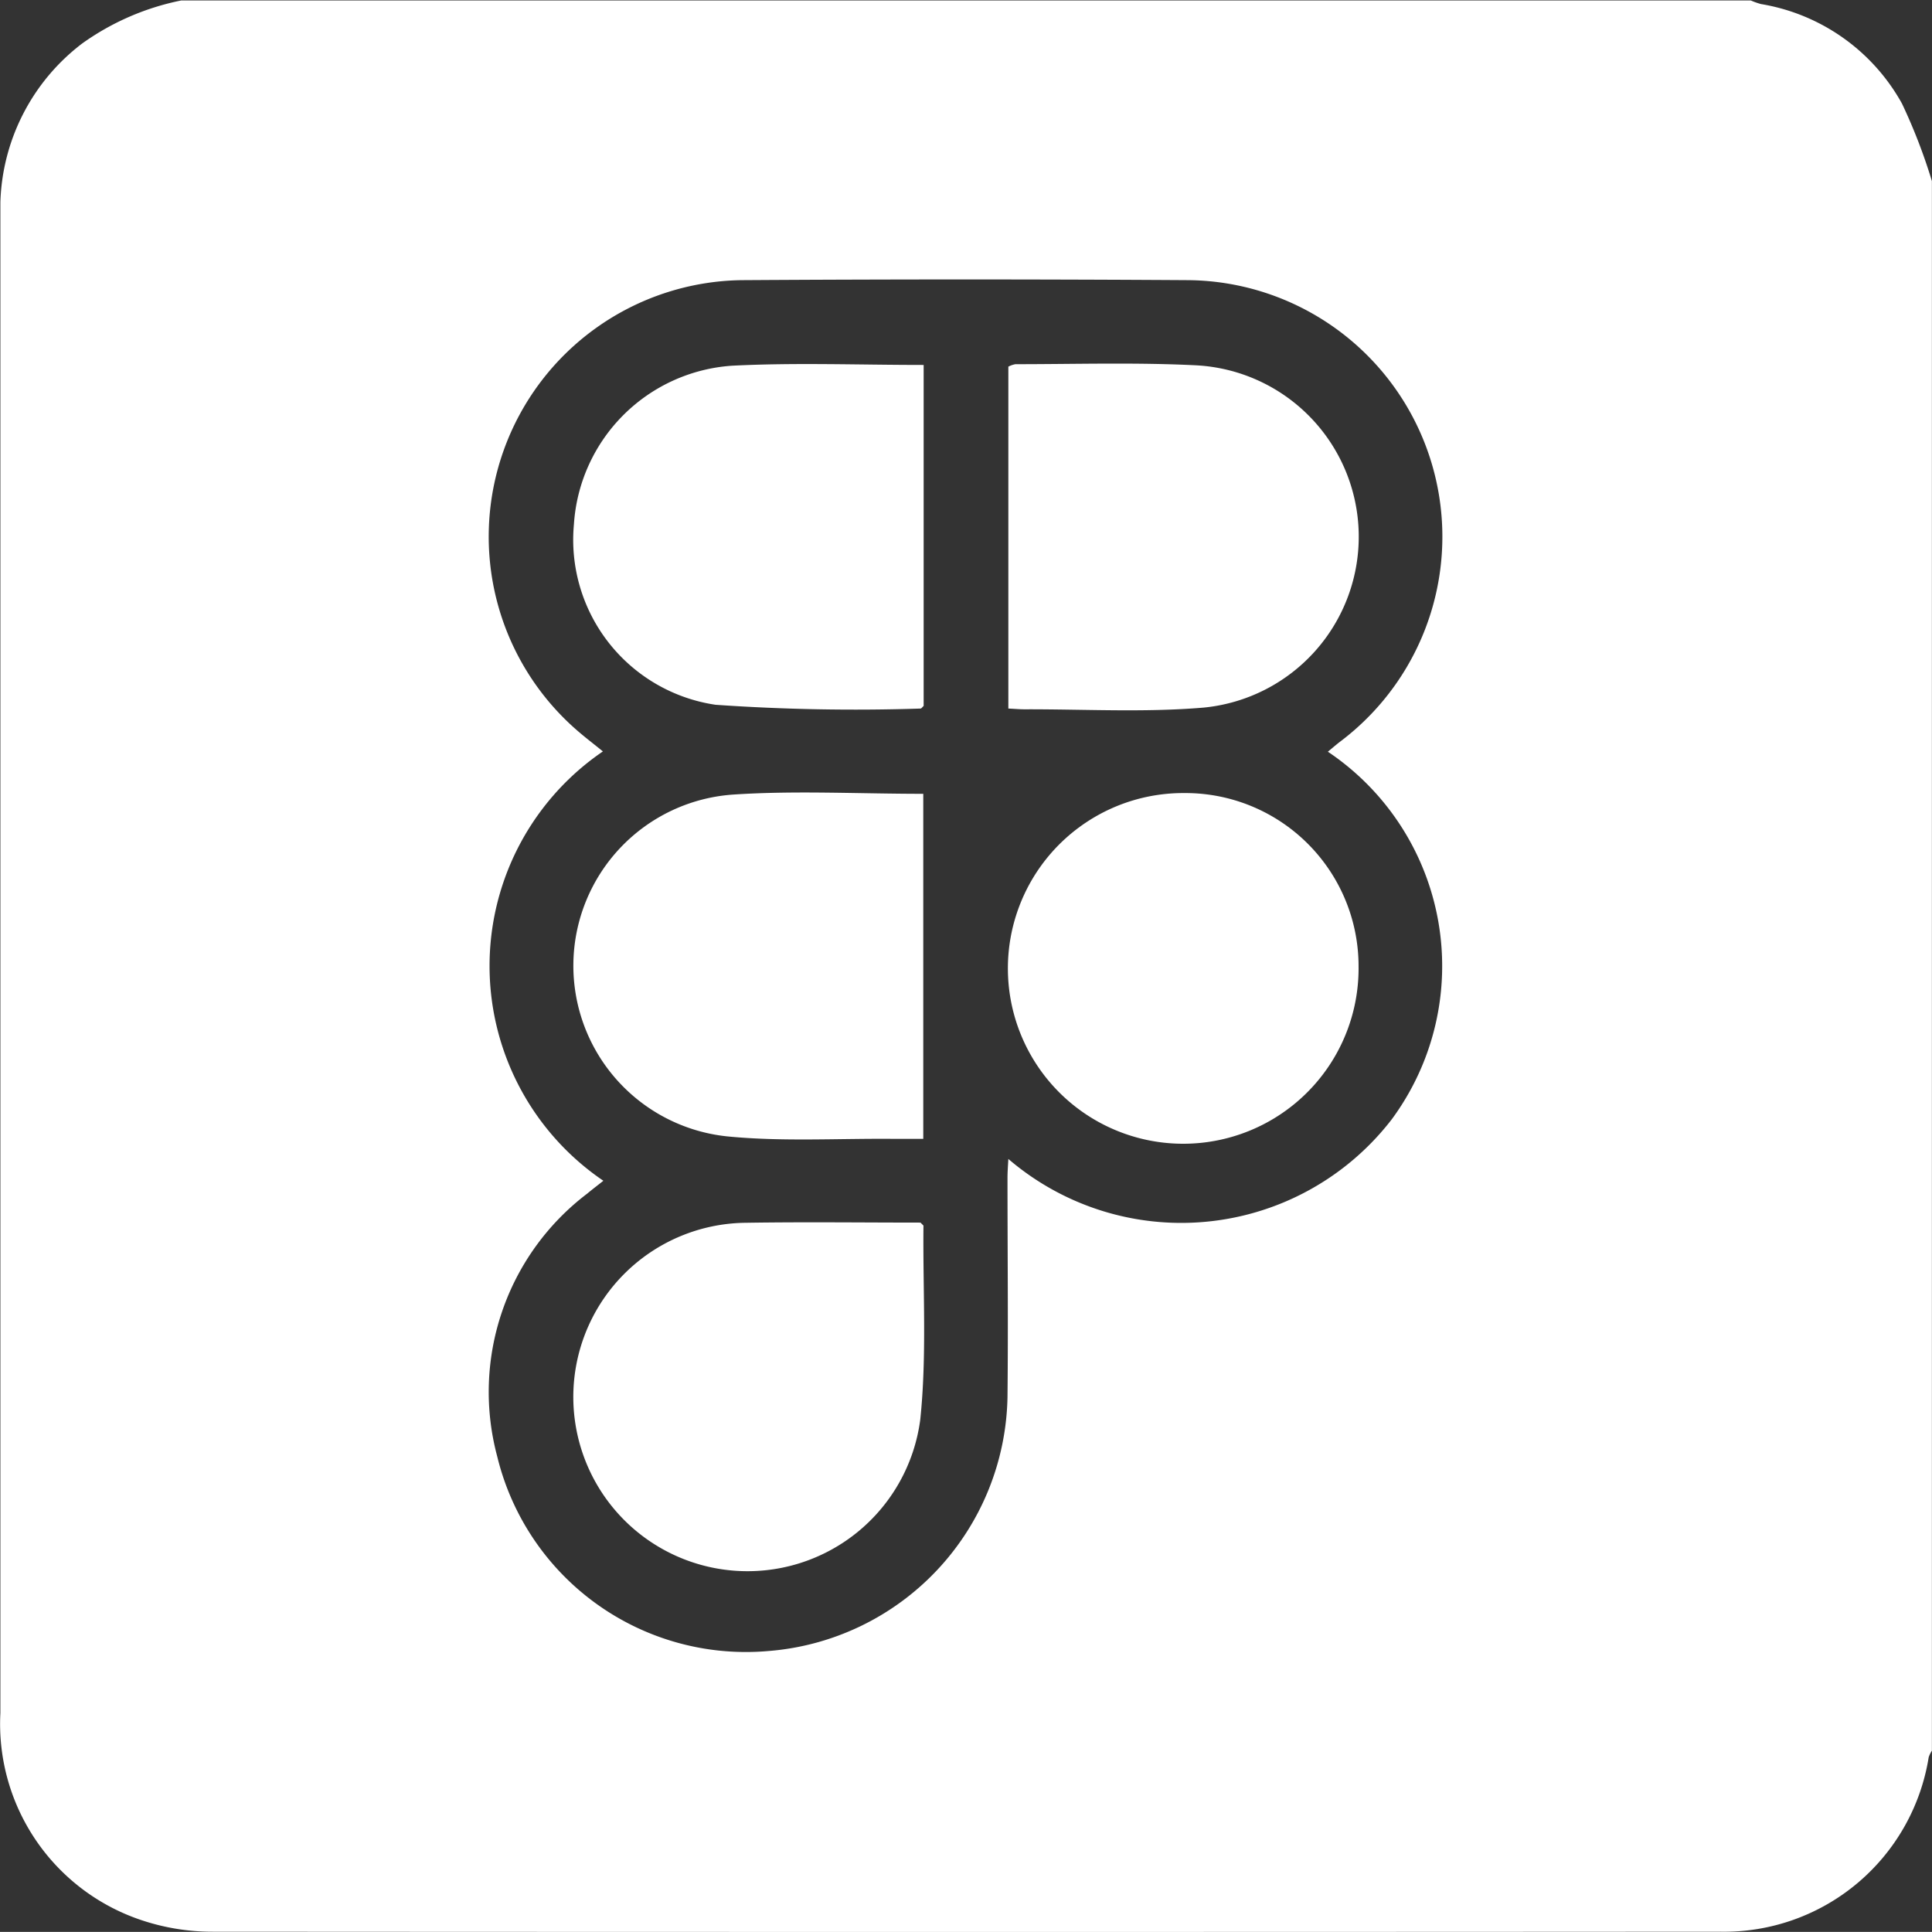 <?xml version="1.0" encoding="UTF-8"?>
<svg xmlns="http://www.w3.org/2000/svg" width="20.461" height="20.46" viewBox="0 0 20.461 20.46">
  <rect x="0" y="0" width="20.461" height="20.46" fill="#333333" stroke="none"/>
  <g id="figma_" data-name="figma " transform="translate(-389.722 -309.826)">
    <path id="Path_16227" data-name="Path 16227" d="M410.182,311.744v16.623a.3.3,0,0,0-.034.069,2.194,2.194,0,0,1-2.2,1.848q-7.99.005-15.981,0a2.363,2.363,0,0,1-.724-.115,2.191,2.191,0,0,1-1.517-2.2q0-7.761,0-15.522c0-.16,0-.32,0-.479a2.195,2.195,0,0,1,.867-1.682,2.726,2.726,0,0,1,1.048-.455h16.623a.8.8,0,0,0,.108.038,2.1,2.1,0,0,1,1.493,1.054A5.941,5.941,0,0,1,410.182,311.744Zm-14.07,10.587c-.059.047-.116.09-.171.136a2.637,2.637,0,0,0-.953,2.784,2.71,2.71,0,0,0,2.875,2.06,2.748,2.748,0,0,0,2.529-2.693c.008-.772,0-1.545,0-2.318,0-.063.005-.126.009-.2a2.814,2.814,0,0,0,4.06-.419,2.734,2.734,0,0,0-.676-3.894c.052-.043.092-.078.133-.109a2.717,2.717,0,0,0-1.607-4.885q-2.367-.015-4.735,0a2.717,2.717,0,0,0-1.716,4.791c.08.068.163.131.247.2A2.75,2.75,0,0,0,396.112,322.331Z" fill="#fff"></path>
    <path id="Path_16228" data-name="Path 16228" d="M420.076,326.752v3.611c-.013.011-.023.028-.033.028a21.318,21.318,0,0,1-2.171-.04,1.766,1.766,0,0,1-1.5-1.909,1.8,1.8,0,0,1,1.676-1.682C418.715,326.726,419.387,326.752,420.076,326.752Z" transform="translate(-20.572 -13.061)" fill="#fff"></path>
    <path id="Path_16229" data-name="Path 16229" d="M436.574,330.374v-3.621a.261.261,0,0,1,.075-.026c.639,0,1.279-.02,1.916.012a1.818,1.818,0,0,1,.076,3.625c-.628.053-1.263.016-1.9.018C436.694,330.382,436.642,330.377,436.574,330.374Z" transform="translate(-36.173 -13.044)" fill="#fff"></path>
    <path id="Path_16230" data-name="Path 16230" d="M420.073,346.661v3.654h-.321c-.585-.005-1.175.031-1.755-.026a1.817,1.817,0,0,1,.062-3.62C418.72,346.625,419.387,346.661,420.073,346.661Z" transform="translate(-20.573 -28.428)" fill="#fff"></path>
    <path id="Path_16231" data-name="Path 16231" d="M420.045,366.62c.022.024.031.029.031.034-.007.685.037,1.375-.034,2.053a1.845,1.845,0,1,1-1.85-2.085C418.814,366.612,419.438,366.62,420.045,366.62Z" transform="translate(-20.574 -43.846)" fill="#fff"></path>
    <path id="Path_16232" data-name="Path 16232" d="M440.267,348.509a1.857,1.857,0,1,1-1.845-1.836A1.834,1.834,0,0,1,440.267,348.509Z" transform="translate(-36.157 -28.448)" fill="#fff"></path>
  </g>
</svg>
